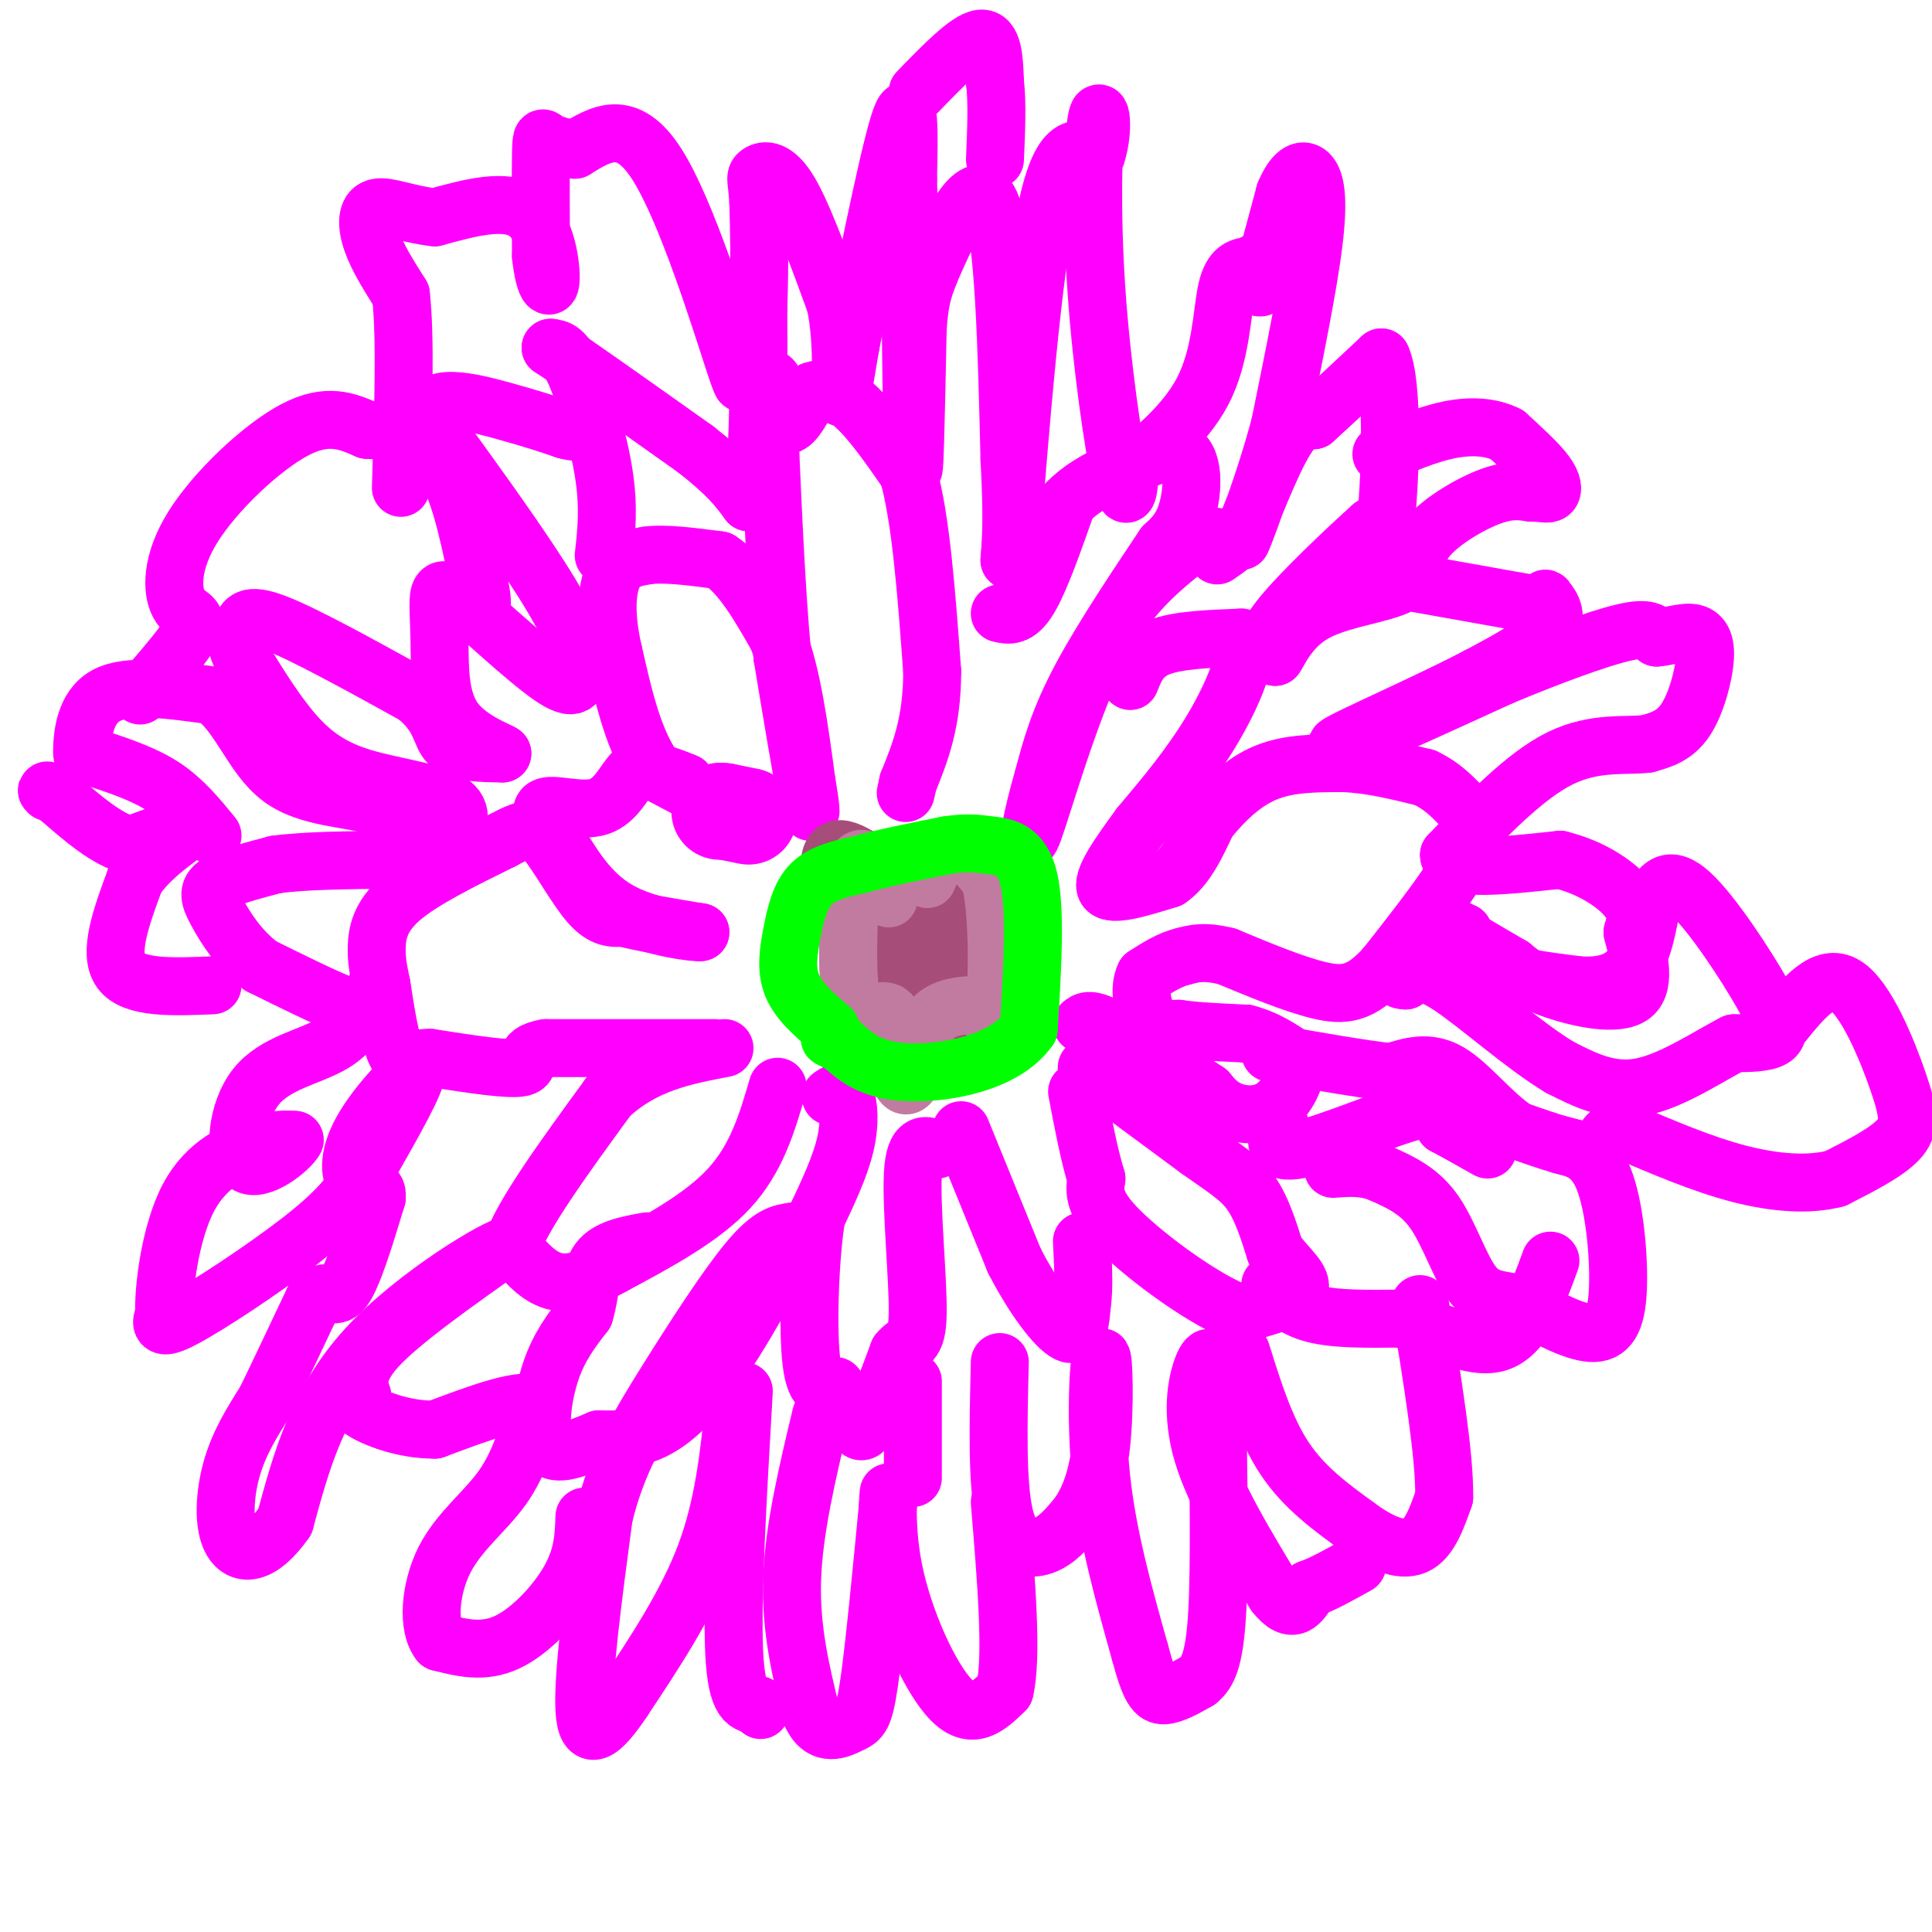 <svg viewBox='0 0 400 400' version='1.1' xmlns='http://www.w3.org/2000/svg' xmlns:xlink='http://www.w3.org/1999/xlink'><g fill='none' stroke='#ff00ff' stroke-width='20' stroke-linecap='round' stroke-linejoin='round'><path d='M155,169c0.000,0.000 -5.000,-1.000 -5,-1'/><path d='M150,168c-1.000,-0.167 -1.000,-0.083 -1,0'/></g>
<g fill='none' stroke='#ff00ff' stroke-width='12' stroke-linecap='round' stroke-linejoin='round'><path d='M155,170c0.000,0.000 -19.000,-10.000 -19,-10'/><path d='M136,160c-4.667,-5.833 -6.833,-15.417 -9,-25'/><path d='M127,135c-1.711,-7.267 -1.489,-12.933 0,-16c1.489,-3.067 4.244,-3.533 7,-4'/><path d='M134,115c3.667,-0.500 9.333,0.250 15,1'/><path d='M149,116c4.500,2.833 8.250,9.417 12,16'/><path d='M161,132c3.000,7.667 4.500,18.833 6,30'/><path d='M167,162c1.156,6.622 1.044,8.178 0,3c-1.044,-5.178 -3.022,-17.089 -5,-29'/><path d='M162,136c-1.333,-13.833 -2.167,-33.917 -3,-54'/><path d='M159,82c0.167,-8.000 2.083,-1.000 4,6'/><path d='M163,88c1.500,-0.167 3.250,-3.583 5,-7'/><path d='M168,81c2.289,-1.044 5.511,-0.156 9,3c3.489,3.156 7.244,8.578 11,14'/><path d='M188,98c2.667,9.167 3.833,25.083 5,41'/><path d='M193,139c0.000,10.667 -2.500,16.833 -5,23'/><path d='M188,162c-0.833,3.833 -0.417,1.917 0,0'/><path d='M207,127c1.833,0.417 3.667,0.833 6,-3c2.333,-3.833 5.167,-11.917 8,-20'/><path d='M221,104c5.000,-5.167 13.500,-8.083 22,-11'/><path d='M243,93c4.311,0.600 4.089,7.600 3,12c-1.089,4.400 -3.044,6.200 -5,8'/><path d='M241,113c-4.200,6.311 -12.200,18.089 -17,27c-4.800,8.911 -6.400,14.956 -8,21'/><path d='M216,161c-2.250,7.619 -3.875,16.167 -2,11c1.875,-5.167 7.250,-24.048 13,-36c5.750,-11.952 11.875,-16.976 18,-22'/><path d='M245,114c4.667,-4.000 7.333,-3.000 10,-2'/><path d='M255,112c1.167,0.167 -0.917,1.583 -3,3'/><path d='M234,141c1.083,-2.750 2.167,-5.500 6,-7c3.833,-1.500 10.417,-1.750 17,-2'/><path d='M257,132c1.978,3.022 -1.578,11.578 -6,19c-4.422,7.422 -9.711,13.711 -15,20'/><path d='M236,171c-4.467,6.089 -8.133,11.311 -7,13c1.133,1.689 7.067,-0.156 13,-2'/><path d='M242,182c3.500,-2.333 5.750,-7.167 8,-12'/><path d='M250,170c3.200,-4.000 7.200,-8.000 12,-10c4.800,-2.000 10.400,-2.000 16,-2'/><path d='M278,158c5.500,0.167 11.250,1.583 17,3'/><path d='M295,161c4.667,2.167 7.833,6.083 11,10'/><path d='M306,171c-1.333,6.500 -10.167,17.750 -19,29'/><path d='M287,200c-5.222,5.933 -8.778,6.267 -14,5c-5.222,-1.267 -12.111,-4.133 -19,-7'/><path d='M254,198c-4.667,-1.167 -6.833,-0.583 -9,0'/><path d='M245,198c-2.833,0.667 -5.417,2.333 -8,4'/><path d='M237,202c-1.289,2.533 -0.511,6.867 1,9c1.511,2.133 3.756,2.067 6,2'/><path d='M244,213c3.333,0.500 8.667,0.750 14,1'/><path d='M258,214c4.000,1.000 7.000,3.000 10,5'/><path d='M268,219c1.119,2.929 -1.083,7.750 -4,10c-2.917,2.250 -6.548,1.929 -9,1c-2.452,-0.929 -3.726,-2.464 -5,-4'/><path d='M250,226c-4.167,-2.833 -12.083,-7.917 -20,-13'/><path d='M230,213c-4.333,-2.333 -5.167,-1.667 -6,-1'/><path d='M225,221c0.000,0.000 23.000,17.000 23,17'/><path d='M248,238c5.800,4.111 8.800,5.889 11,9c2.200,3.111 3.600,7.556 5,12'/><path d='M264,259c2.422,3.422 5.978,5.978 5,8c-0.978,2.022 -6.489,3.511 -12,5'/><path d='M257,272c-7.200,-2.511 -19.200,-11.289 -25,-17c-5.800,-5.711 -5.400,-8.356 -5,-11'/><path d='M227,244c-1.500,-4.833 -2.750,-11.417 -4,-18'/><path d='M199,234c0.000,0.000 11.000,27.000 11,27'/><path d='M210,261c4.022,7.800 8.578,13.800 11,15c2.422,1.200 2.711,-2.400 3,-6'/><path d='M224,270c0.500,-3.167 0.250,-8.083 0,-13'/><path d='M172,227c1.133,-0.778 2.267,-1.556 3,0c0.733,1.556 1.067,5.444 0,10c-1.067,4.556 -3.533,9.778 -6,15'/><path d='M169,252c-1.378,8.778 -1.822,23.222 -1,30c0.822,6.778 2.911,5.889 5,5'/><path d='M173,287c1.333,1.500 2.167,2.750 3,4'/><path d='M176,291c0.822,2.444 1.378,6.556 3,5c1.622,-1.556 4.311,-8.778 7,-16'/><path d='M186,280c2.107,-2.619 3.875,-1.167 4,-8c0.125,-6.833 -1.393,-21.952 -1,-29c0.393,-7.048 2.696,-6.024 5,-5'/><path d='M161,225c-2.167,7.417 -4.333,14.833 -10,21c-5.667,6.167 -14.833,11.083 -24,16'/><path d='M127,262c-6.267,3.467 -9.933,4.133 -13,3c-3.067,-1.133 -5.533,-4.067 -8,-7'/><path d='M106,258c2.000,-6.333 11.000,-18.667 20,-31'/><path d='M126,227c7.333,-6.833 15.667,-8.417 24,-10'/><path d='M148,217c0.000,0.000 -35.000,0.000 -35,0'/><path d='M113,217c-5.711,0.978 -2.489,3.422 -5,4c-2.511,0.578 -10.756,-0.711 -19,-2'/><path d='M89,219c-4.378,0.089 -5.822,1.311 -7,-1c-1.178,-2.311 -2.089,-8.156 -3,-14'/><path d='M79,204c-0.738,-3.524 -1.083,-5.333 -1,-8c0.083,-2.667 0.595,-6.190 5,-10c4.405,-3.810 12.702,-7.905 21,-12'/><path d='M104,174c4.833,-2.595 6.417,-3.083 9,0c2.583,3.083 6.167,9.738 9,13c2.833,3.262 4.917,3.131 7,3'/><path d='M129,190c3.833,1.000 9.917,2.000 16,3'/><path d='M145,193c-0.489,0.200 -9.711,-0.800 -16,-4c-6.289,-3.200 -9.644,-8.600 -13,-14'/><path d='M116,175c-3.262,-4.089 -4.915,-7.313 -3,-8c1.915,-0.687 7.400,1.161 11,0c3.600,-1.161 5.314,-5.332 7,-7c1.686,-1.668 3.343,-0.834 5,0'/><path d='M136,160c1.833,0.333 3.917,1.167 6,2'/></g>
<g fill='none' stroke='#a64d79' stroke-width='12' stroke-linecap='round' stroke-linejoin='round'><path d='M193,191c-1.559,0.181 -3.119,0.362 -3,0c0.119,-0.362 1.916,-1.265 3,1c1.084,2.265 1.456,7.700 1,12c-0.456,4.300 -1.738,7.465 -4,4c-2.262,-3.465 -5.503,-13.562 -6,-19c-0.497,-5.438 1.752,-6.219 4,-7'/><path d='M188,182c1.873,3.762 4.556,16.668 5,22c0.444,5.332 -1.351,3.089 -4,4c-2.649,0.911 -6.153,4.976 -9,0c-2.847,-4.976 -5.036,-18.994 -3,-25c2.036,-6.006 8.296,-4.002 11,-1c2.704,3.002 1.852,7.001 1,11'/><path d='M189,193c0.064,3.067 -0.275,5.236 -3,5c-2.725,-0.236 -7.836,-2.876 -11,-8c-3.164,-5.124 -4.381,-12.732 -2,-14c2.381,-1.268 8.360,3.804 11,6c2.640,2.196 1.942,1.514 3,7c1.058,5.486 3.874,17.139 4,22c0.126,4.861 -2.437,2.931 -5,1'/><path d='M186,212c-2.194,-0.195 -5.180,-1.183 -7,-2c-1.820,-0.817 -2.475,-1.463 -3,-6c-0.525,-4.537 -0.919,-12.963 2,-17c2.919,-4.037 9.152,-3.684 14,0c4.848,3.684 8.310,10.699 10,14c1.690,3.301 1.609,2.889 0,4c-1.609,1.111 -4.745,3.746 -8,3c-3.255,-0.746 -6.627,-4.873 -10,-9'/><path d='M184,199c-2.366,-2.456 -3.280,-4.097 -4,-7c-0.720,-2.903 -1.245,-7.070 1,-10c2.245,-2.930 7.262,-4.625 11,-4c3.738,0.625 6.198,3.570 8,9c1.802,5.430 2.947,13.347 1,18c-1.947,4.653 -6.985,6.044 -10,6c-3.015,-0.044 -4.008,-1.522 -5,-3'/><path d='M186,208c-2.091,-3.466 -4.818,-10.630 -6,-15c-1.182,-4.370 -0.818,-5.946 1,-8c1.818,-2.054 5.091,-4.587 8,-3c2.909,1.587 5.455,7.293 8,13'/></g>
<g fill='none' stroke='#c27ba0' stroke-width='12' stroke-linecap='round' stroke-linejoin='round'><path d='M192,182c1.417,-3.500 2.833,-7.000 5,-7c2.167,0.000 5.083,3.500 8,7'/><path d='M205,182c1.600,6.600 1.600,19.600 1,25c-0.600,5.400 -1.800,3.200 -3,1'/><path d='M203,208c-2.535,0.136 -7.373,-0.024 -10,3c-2.627,3.024 -3.044,9.233 -4,12c-0.956,2.767 -2.450,2.091 -3,-1c-0.550,-3.091 -0.157,-8.597 -1,-11c-0.843,-2.403 -2.921,-1.701 -5,-1'/><path d='M180,210c-1.667,-0.333 -3.333,-0.667 -4,-5c-0.667,-4.333 -0.333,-12.667 0,-21'/><path d='M176,184c0.444,-4.956 1.556,-6.844 3,-6c1.444,0.844 3.222,4.422 5,8'/></g>
<g fill='none' stroke='#00ff00' stroke-width='12' stroke-linecap='round' stroke-linejoin='round'><path d='M172,213c-3.321,-2.833 -6.643,-5.667 -8,-9c-1.357,-3.333 -0.750,-7.167 0,-11c0.750,-3.833 1.643,-7.667 4,-10c2.357,-2.333 6.179,-3.167 10,-4'/><path d='M178,179c4.667,-1.333 11.333,-2.667 18,-4'/><path d='M196,175c4.345,-0.667 6.208,-0.333 9,0c2.792,0.333 6.512,0.667 8,7c1.488,6.333 0.744,18.667 0,31'/><path d='M213,213c-4.933,7.089 -17.267,9.311 -25,9c-7.733,-0.311 -10.867,-3.156 -14,-6'/><path d='M174,216c-2.667,-1.167 -2.333,-1.083 -2,-1'/></g>
<g fill='none' stroke='#ff00ff' stroke-width='12' stroke-linecap='round' stroke-linejoin='round'><path d='M125,115c0.556,-4.956 1.111,-9.911 0,-17c-1.111,-7.089 -3.889,-16.311 -6,-21c-2.111,-4.689 -3.556,-4.844 -5,-5'/><path d='M114,72c4.167,2.667 17.083,11.833 30,21'/><path d='M144,93c6.833,5.333 8.917,8.167 11,11'/><path d='M155,104c2.167,-4.833 2.083,-22.417 2,-40'/><path d='M157,64c0.333,-10.333 0.167,-16.167 0,-22'/><path d='M157,42c-0.238,-4.655 -0.833,-5.292 0,-6c0.833,-0.708 3.095,-1.488 6,3c2.905,4.488 6.452,14.244 10,24'/><path d='M173,63c1.689,8.400 0.911,17.400 1,19c0.089,1.600 1.044,-4.200 2,-10'/><path d='M176,72c2.444,-12.267 7.556,-37.933 10,-46c2.444,-8.067 2.222,1.467 2,11'/><path d='M188,37c0.489,15.800 0.711,49.800 1,58c0.289,8.200 0.644,-9.400 1,-27'/><path d='M190,68c0.452,-6.286 1.083,-8.500 4,-15c2.917,-6.500 8.119,-17.286 11,-11c2.881,6.286 3.440,29.643 4,53'/><path d='M209,95c0.667,12.333 0.333,16.667 0,21'/><path d='M209,116c1.067,-11.400 3.733,-50.400 7,-69c3.267,-18.600 7.133,-16.800 11,-15'/><path d='M227,32c1.775,-5.399 0.713,-11.396 0,-7c-0.713,4.396 -1.077,19.183 0,35c1.077,15.817 3.593,32.662 5,39c1.407,6.338 1.703,2.169 2,-2'/><path d='M234,97c3.464,-2.738 11.125,-8.583 15,-16c3.875,-7.417 3.964,-16.405 5,-21c1.036,-4.595 3.018,-4.798 5,-5'/><path d='M259,55c1.571,-1.238 3.000,-1.833 3,0c0.000,1.833 -1.429,6.095 -1,4c0.429,-2.095 2.714,-10.548 5,-19'/><path d='M266,40c1.762,-4.226 3.667,-5.292 5,-4c1.333,1.292 2.095,4.940 1,14c-1.095,9.060 -4.048,23.530 -7,38'/><path d='M265,88c-3.286,12.369 -8.000,24.292 -8,24c0.000,-0.292 4.714,-12.798 8,-19c3.286,-6.202 5.143,-6.101 7,-6'/><path d='M272,87c3.500,-3.167 8.750,-8.083 14,-13'/><path d='M286,74c2.533,5.222 1.867,24.778 1,33c-0.867,8.222 -1.933,5.111 -3,2'/><path d='M284,109c-4.644,4.178 -14.756,13.622 -19,19c-4.244,5.378 -2.622,6.689 -1,8'/><path d='M264,136c0.598,-0.545 2.594,-5.909 8,-9c5.406,-3.091 14.222,-3.911 18,-6c3.778,-2.089 2.517,-5.447 5,-9c2.483,-3.553 8.709,-7.301 13,-9c4.291,-1.699 6.645,-1.350 9,-1'/><path d='M317,102c2.262,-0.012 3.417,0.458 4,0c0.583,-0.458 0.595,-1.845 -1,-4c-1.595,-2.155 -4.798,-5.077 -8,-8'/><path d='M312,90c-3.289,-1.689 -7.511,-1.911 -12,-1c-4.489,0.911 -9.244,2.956 -14,5'/><path d='M289,120c0.000,0.000 28.000,5.000 28,5'/><path d='M317,125c4.774,0.310 2.708,-1.417 3,-1c0.292,0.417 2.940,2.976 1,6c-1.940,3.024 -8.470,6.512 -15,10'/><path d='M306,140c-8.467,4.444 -22.133,10.556 -27,13c-4.867,2.444 -0.933,1.222 3,0'/><path d='M282,153c5.333,-2.167 17.167,-7.583 29,-13'/><path d='M311,140c9.756,-4.067 19.644,-7.733 25,-9c5.356,-1.267 6.178,-0.133 7,1'/><path d='M343,132c2.448,-0.183 5.069,-1.142 7,-1c1.931,0.142 3.174,1.384 3,5c-0.174,3.616 -1.764,9.604 -4,13c-2.236,3.396 -5.118,4.198 -8,5'/><path d='M341,154c-4.222,0.556 -10.778,-0.556 -18,3c-7.222,3.556 -15.111,11.778 -23,20'/><path d='M300,177c0.000,3.500 11.500,2.250 23,1'/><path d='M323,178c6.644,1.622 11.756,5.178 14,8c2.244,2.822 1.622,4.911 1,7'/><path d='M338,193c1.000,4.024 3.000,10.583 0,13c-3.000,2.417 -11.000,0.690 -16,-1c-5.000,-1.690 -7.000,-3.345 -9,-5'/><path d='M313,200c-4.956,-2.867 -12.844,-7.533 -15,-9c-2.156,-1.467 1.422,0.267 5,2'/><path d='M303,193c1.044,1.689 1.156,4.911 5,7c3.844,2.089 11.422,3.044 19,4'/><path d='M327,204c5.222,0.311 8.778,-0.911 11,-4c2.222,-3.089 3.111,-8.044 4,-13'/><path d='M342,187c1.579,-3.596 3.526,-6.088 8,-2c4.474,4.088 11.474,14.754 15,21c3.526,6.246 3.579,8.070 2,9c-1.579,0.930 -4.789,0.965 -8,1'/><path d='M359,216c-4.711,2.333 -12.489,7.667 -19,9c-6.511,1.333 -11.756,-1.333 -17,-4'/><path d='M323,221c-7.356,-4.356 -17.244,-13.244 -23,-17c-5.756,-3.756 -7.378,-2.378 -9,-1'/><path d='M291,203c-1.500,-0.167 -0.750,-0.083 0,0'/><path d='M369,212c4.327,-5.333 8.655,-10.667 13,-8c4.345,2.667 8.708,13.333 11,20c2.292,6.667 2.512,9.333 0,12c-2.512,2.667 -7.756,5.333 -13,8'/><path d='M380,244c-5.400,1.422 -12.400,0.978 -20,-1c-7.600,-1.978 -15.800,-5.489 -24,-9'/><path d='M336,234c-4.356,-0.333 -3.244,3.333 -6,4c-2.756,0.667 -9.378,-1.667 -16,-4'/><path d='M314,234c-5.067,-3.289 -9.733,-9.511 -14,-12c-4.267,-2.489 -8.133,-1.244 -12,0'/><path d='M288,222c-6.167,-0.667 -15.583,-2.333 -25,-4'/><path d='M265,233c-0.844,3.067 -1.689,6.133 4,5c5.689,-1.133 17.911,-6.467 24,-8c6.089,-1.533 6.044,0.733 6,3'/><path d='M299,233c2.500,1.333 5.750,3.167 9,5'/><path d='M323,237c3.405,0.804 6.810,1.607 9,7c2.190,5.393 3.167,15.375 3,22c-0.167,6.625 -1.476,9.893 -5,10c-3.524,0.107 -9.262,-2.946 -15,-6'/><path d='M315,270c-4.238,-1.036 -7.333,-0.625 -10,-4c-2.667,-3.375 -4.905,-10.536 -8,-15c-3.095,-4.464 -7.048,-6.232 -11,-8'/><path d='M286,243c-3.500,-1.500 -6.750,-1.250 -10,-1'/><path d='M263,266c2.250,2.417 4.500,4.833 9,6c4.500,1.167 11.250,1.083 18,1'/><path d='M290,273c6.756,2.022 14.644,6.578 20,5c5.356,-1.578 8.178,-9.289 11,-17'/><path d='M257,280c2.500,8.000 5.000,16.000 9,22c4.000,6.000 9.500,10.000 15,14'/><path d='M281,316c4.733,3.511 9.067,5.289 12,4c2.933,-1.289 4.467,-5.644 6,-10'/><path d='M299,310c0.167,-8.333 -2.417,-24.167 -5,-40'/><path d='M207,282c-0.311,12.711 -0.622,25.422 1,32c1.622,6.578 5.178,7.022 8,6c2.822,-1.022 4.911,-3.511 7,-6'/><path d='M223,314c2.190,-2.951 4.164,-7.327 5,-15c0.836,-7.673 0.533,-18.643 0,-18c-0.533,0.643 -1.295,12.898 0,25c1.295,12.102 4.648,24.051 8,36'/><path d='M236,342c2.044,7.733 3.156,9.067 5,9c1.844,-0.067 4.422,-1.533 7,-3'/><path d='M248,348c1.978,-1.578 3.422,-4.022 4,-14c0.578,-9.978 0.289,-27.489 0,-45'/><path d='M252,289c-0.500,-9.048 -1.750,-9.167 -3,-6c-1.250,3.167 -2.500,9.619 0,18c2.500,8.381 8.750,18.690 15,29'/><path d='M264,330c3.667,4.667 5.333,1.833 7,-1'/><path d='M271,329c2.833,-1.000 6.417,-3.000 10,-5'/><path d='M170,293c-2.833,11.833 -5.667,23.667 -6,34c-0.333,10.333 1.833,19.167 4,28'/><path d='M168,355c2.238,4.869 5.833,3.042 8,2c2.167,-1.042 2.905,-1.298 4,-9c1.095,-7.702 2.548,-22.851 4,-38'/><path d='M184,310c0.262,-4.119 -1.083,4.583 1,15c2.083,10.417 7.595,22.548 12,27c4.405,4.452 7.702,1.226 11,-2'/><path d='M208,350c1.667,-6.833 0.333,-22.917 -1,-39'/><path d='M189,306c0.000,0.000 0.000,-20.000 0,-20'/><path d='M154,288c-1.250,21.583 -2.500,43.167 -2,54c0.500,10.833 2.750,10.917 5,11'/><path d='M157,353c0.833,1.833 0.417,0.917 0,0'/><path d='M152,291c-1.083,10.417 -2.167,20.833 -6,31c-3.833,10.167 -10.417,20.083 -17,30'/><path d='M129,352c-4.600,6.889 -7.600,9.111 -8,2c-0.400,-7.111 1.800,-23.556 4,-40'/><path d='M125,314c2.655,-11.107 7.292,-18.875 13,-28c5.708,-9.125 12.488,-19.607 17,-25c4.512,-5.393 6.756,-5.696 9,-6'/><path d='M164,255c-2.156,6.222 -12.044,24.778 -20,34c-7.956,9.222 -13.978,9.111 -20,9'/><path d='M124,298c-5.560,2.369 -9.458,3.792 -11,1c-1.542,-2.792 -0.726,-9.798 1,-15c1.726,-5.202 4.363,-8.601 7,-12'/><path d='M121,272c1.311,-4.133 1.089,-8.467 3,-11c1.911,-2.533 5.956,-3.267 10,-4'/><path d='M121,314c-0.133,4.044 -0.267,8.089 -3,13c-2.733,4.911 -8.067,10.689 -13,13c-4.933,2.311 -9.467,1.156 -14,0'/><path d='M91,340c-2.571,-3.155 -2.000,-11.042 1,-17c3.000,-5.958 8.429,-9.988 12,-15c3.571,-5.012 5.286,-11.006 7,-17'/><path d='M111,291c-2.333,-2.000 -11.667,1.500 -21,5'/><path d='M90,296c-6.600,0.022 -12.600,-2.422 -15,-4c-2.400,-1.578 -1.200,-2.289 0,-3'/><path d='M75,289c-0.533,-1.756 -1.867,-4.644 3,-10c4.867,-5.356 15.933,-13.178 27,-21'/><path d='M105,258c-1.489,-0.200 -18.711,9.800 -29,21c-10.289,11.200 -13.644,23.600 -17,36'/><path d='M59,315c-5.036,7.202 -9.125,7.208 -11,4c-1.875,-3.208 -1.536,-9.631 0,-15c1.536,-5.369 4.268,-9.685 7,-14'/><path d='M55,290c2.833,-5.833 6.417,-13.417 10,-21'/><path d='M65,269c2.578,-2.867 4.022,0.467 6,-2c1.978,-2.467 4.489,-10.733 7,-19'/><path d='M78,248c0.324,-3.207 -2.367,-1.726 -4,-3c-1.633,-1.274 -2.209,-5.305 1,-11c3.209,-5.695 10.203,-13.056 11,-12c0.797,1.056 -4.601,10.528 -10,20'/><path d='M76,242c-3.333,5.524 -6.667,9.333 -14,15c-7.333,5.667 -18.667,13.190 -24,16c-5.333,2.810 -4.667,0.905 -4,-1'/><path d='M34,272c-0.226,-4.940 1.208,-16.792 5,-24c3.792,-7.208 9.940,-9.774 14,-11c4.060,-1.226 6.030,-1.113 8,-1'/><path d='M61,236c-0.922,1.842 -7.226,6.947 -10,5c-2.774,-1.947 -2.016,-10.947 2,-16c4.016,-5.053 11.290,-6.158 16,-9c4.710,-2.842 6.855,-7.421 9,-12'/><path d='M78,204c1.607,-1.048 1.125,2.333 0,4c-1.125,1.667 -2.893,1.619 -7,0c-4.107,-1.619 -10.554,-4.810 -17,-8'/><path d='M54,200c-4.524,-3.417 -7.333,-7.958 -9,-11c-1.667,-3.042 -2.190,-4.583 0,-6c2.190,-1.417 7.095,-2.708 12,-4'/><path d='M57,179c6.000,-0.833 15.000,-0.917 24,-1'/><path d='M44,204c-8.167,0.333 -16.333,0.667 -19,-3c-2.667,-3.667 0.167,-11.333 3,-19'/><path d='M28,182c3.711,-5.578 11.489,-10.022 12,-11c0.511,-0.978 -6.244,1.511 -13,4'/><path d='M27,175c-4.667,-1.000 -9.833,-5.500 -15,-10'/><path d='M12,165c-2.833,-1.833 -2.417,-1.417 -2,-1'/><path d='M44,173c-3.000,-3.667 -6.000,-7.333 -10,-10c-4.000,-2.667 -9.000,-4.333 -14,-6'/><path d='M20,157c-2.881,-0.726 -3.083,0.458 -3,-2c0.083,-2.458 0.452,-8.560 5,-11c4.548,-2.440 13.274,-1.220 22,0'/><path d='M44,144c5.486,3.601 8.203,12.604 14,17c5.797,4.396 14.676,4.183 20,6c5.324,1.817 7.093,5.662 9,7c1.907,1.338 3.954,0.169 6,-1'/><path d='M93,173c1.831,-1.530 3.408,-4.853 0,-7c-3.408,-2.147 -11.802,-3.116 -18,-5c-6.198,-1.884 -10.199,-4.681 -14,-9c-3.801,-4.319 -7.400,-10.159 -11,-16'/><path d='M50,136c-1.774,-3.595 -0.708,-4.583 0,-6c0.708,-1.417 1.060,-3.262 7,-1c5.940,2.262 17.470,8.631 29,15'/><path d='M86,144c5.578,4.467 5.022,8.133 7,10c1.978,1.867 6.489,1.933 11,2'/><path d='M104,156c-0.391,-0.466 -6.868,-2.630 -10,-7c-3.132,-4.370 -2.920,-10.946 -3,-16c-0.080,-5.054 -0.451,-8.587 0,-10c0.451,-1.413 1.726,-0.707 3,0'/><path d='M94,123c4.644,3.822 14.756,13.378 20,17c5.244,3.622 5.622,1.311 6,-1'/><path d='M120,139c0.711,-2.111 -0.511,-6.889 -6,-16c-5.489,-9.111 -15.244,-22.556 -25,-36'/><path d='M89,87c-1.133,-6.222 8.533,-3.778 15,-2c6.467,1.778 9.733,2.889 13,4'/><path d='M117,89c2.500,0.667 2.250,0.333 2,0'/><path d='M190,19c5.167,-5.333 10.333,-10.667 13,-11c2.667,-0.333 2.833,4.333 3,9'/><path d='M206,17c0.500,4.167 0.250,10.083 0,16'/><path d='M152,72c1.400,5.756 2.800,11.511 0,3c-2.800,-8.511 -9.800,-31.289 -16,-41c-6.200,-9.711 -11.600,-6.356 -17,-3'/><path d='M119,31c-3.929,-0.845 -5.250,-1.458 -6,-2c-0.750,-0.542 -0.929,-1.012 -1,3c-0.071,4.012 -0.036,12.506 0,21'/><path d='M112,53c0.524,5.226 1.833,7.792 2,5c0.167,-2.792 -0.810,-10.940 -5,-14c-4.190,-3.060 -11.595,-1.030 -19,1'/><path d='M90,45c-5.524,-0.583 -9.833,-2.542 -12,-2c-2.167,0.542 -2.190,3.583 -1,7c1.190,3.417 3.595,7.208 6,11'/><path d='M83,61c1.000,8.500 0.500,24.250 0,40'/><path d='M29,144c4.936,-5.676 9.872,-11.352 11,-14c1.128,-2.648 -1.553,-2.266 -3,-5c-1.447,-2.734 -1.659,-8.582 3,-16c4.659,-7.418 14.188,-16.405 21,-20c6.812,-3.595 10.906,-1.797 15,0'/><path d='M76,89c5.311,0.222 11.089,0.778 15,6c3.911,5.222 5.956,15.111 8,25'/><path d='M99,120c1.333,5.333 0.667,6.167 0,7'/></g>
</svg>